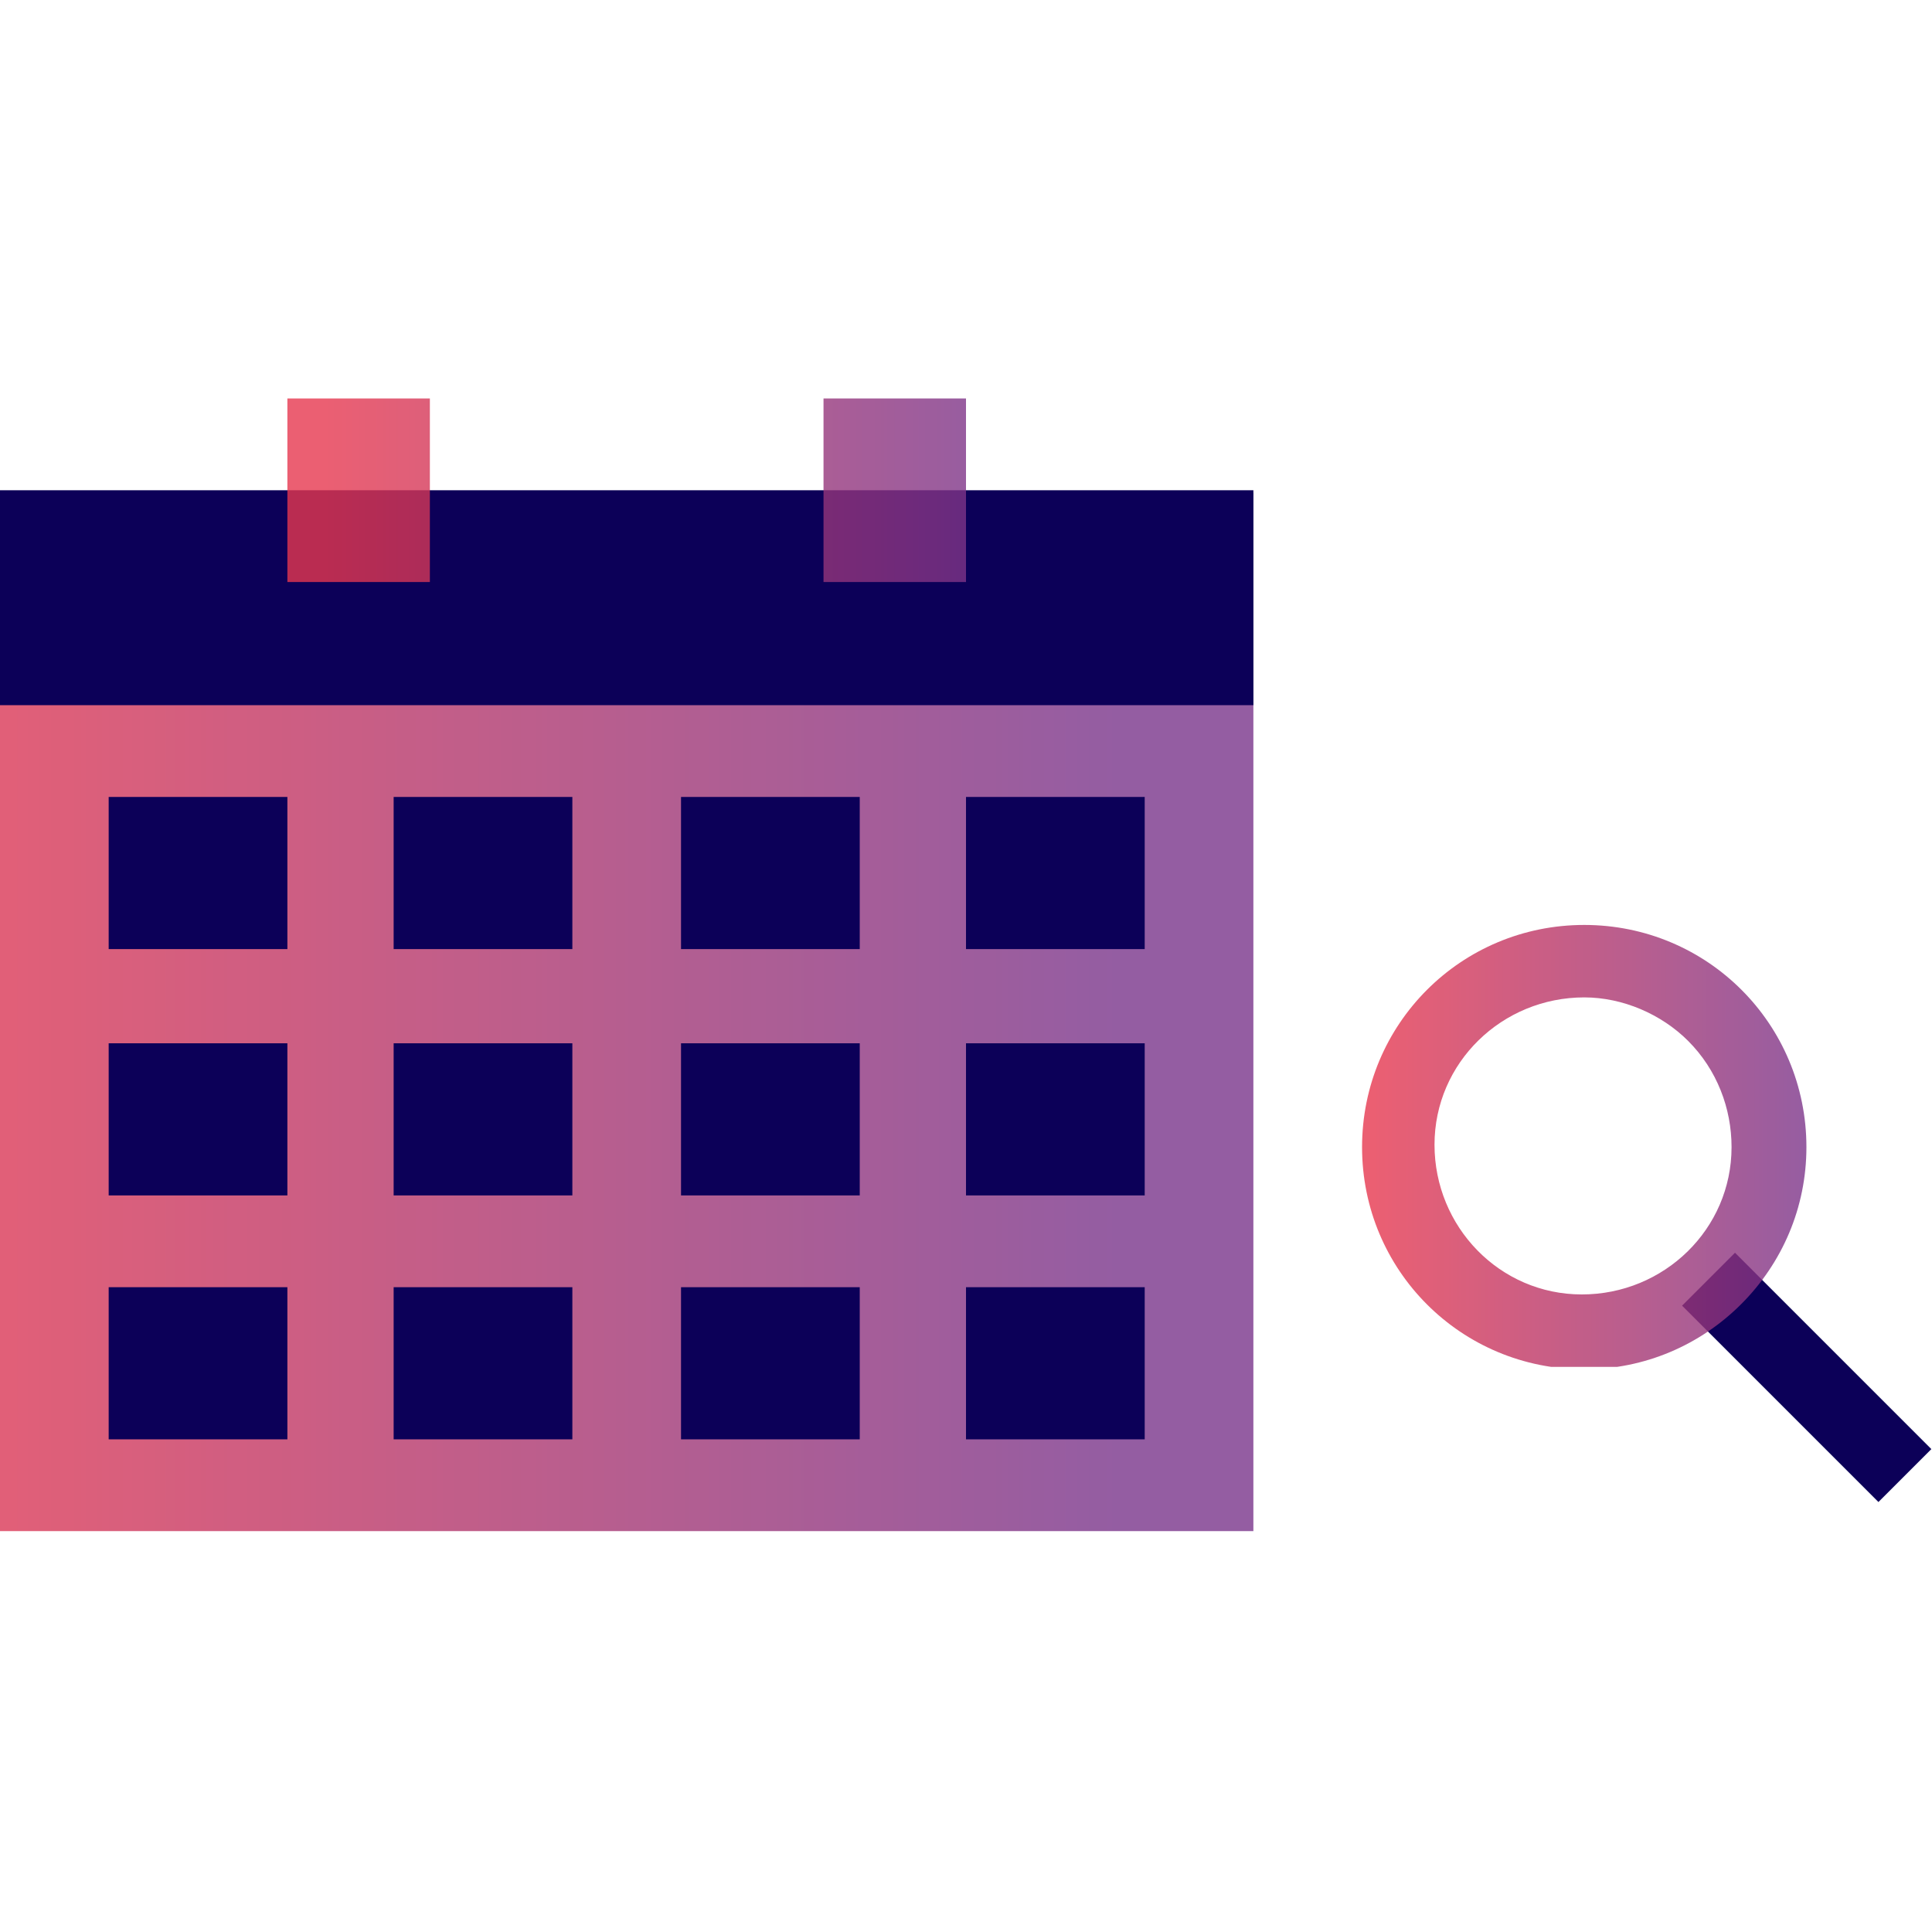 <?xml version="1.0" encoding="utf-8"?>
<!-- Generator: Adobe Illustrator 25.3.1, SVG Export Plug-In . SVG Version: 6.00 Build 0)  -->
<svg version="1.1" id="Layer_1" xmlns="http://www.w3.org/2000/svg" xmlns:xlink="http://www.w3.org/1999/xlink" x="0px" y="0px"
	 viewBox="0 0 80 80" style="enable-background:new 0 0 80 80;" xml:space="preserve">
<style type="text/css">
	.st0{opacity:0.8;}
	.st1{clip-path:url(#SVGID_2_);}
	.st2{clip-path:url(#SVGID_4_);}
	.st3{fill:url(#SVGID_5_);}
	.st4{fill-rule:evenodd;clip-rule:evenodd;fill:#0C0058;}
	.st5{clip-path:url(#SVGID_7_);}
	.st6{clip-path:url(#SVGID_9_);}
	.st7{fill:url(#SVGID_10_);}
	.st8{fill:#0C0058;}
	.st9{clip-path:url(#SVGID_12_);}
	.st10{clip-path:url(#SVGID_14_);}
	.st11{fill:url(#SVGID_15_);}
</style>
<g id="Layer_2_1_">
	<g id="Layer_1-2">
		<g class="st0">
			<g>
				<defs>
					<rect id="SVGID_1_" y="20.4" width="51.9" height="43.1"/>
				</defs>
				<clipPath id="SVGID_2_">
					<use xlink:href="#SVGID_1_"  style="overflow:visible;"/>
				</clipPath>
				<g class="st1">
					<g>
						<defs>
							<rect id="SVGID_3_" y="20.4" width="51.9" height="43.1"/>
						</defs>
						<clipPath id="SVGID_4_">
							<use xlink:href="#SVGID_3_"  style="overflow:visible;"/>
						</clipPath>
						<g class="st2">
							
								<linearGradient id="SVGID_5_" gradientUnits="userSpaceOnUse" x1="-1427.432" y1="-7494.104" x2="-1426.266" y2="-7494.104" gradientTransform="matrix(44.53 0 0 44.53 63557.949 333754.312)">
								<stop  offset="0" style="stop-color:#E6374F"/>
								<stop  offset="1" style="stop-color:#79358B"/>
							</linearGradient>
							<rect y="20.3" class="st3" width="51.9" height="43.1"/>
						</g>
					</g>
				</g>
			</g>
		</g>
		<path class="st4" d="M4.5,33h7.4v6.3H4.5V33z M16.3,33h7.4v6.3h-7.4L16.3,33L16.3,33z M28.2,33h7.4v6.3h-7.4V33z M4.5,43.2h7.4
			v6.3H4.5V43.2L4.5,43.2z M16.3,43.2h7.4v6.3h-7.4L16.3,43.2L16.3,43.2z M28.2,43.2h7.4v6.3h-7.4V43.2L28.2,43.2z M4.5,53.3h7.4
			v6.3H4.5V53.3z M16.3,53.3h7.4v6.3h-7.4L16.3,53.3z M28.2,53.3h7.4v6.3h-7.4V53.3z M40,33h7.4v6.3H40V33z M40,43.2h7.4v6.3H40
			V43.2z M40,53.3h7.4v6.3H40V53.3L40,53.3z M0,20.3h51.9v8.9H0V20.3z"/>
		<g class="st0">
			<g>
				<defs>
					<rect id="SVGID_6_" x="11.9" y="16.5" width="28.2" height="7.6"/>
				</defs>
				<clipPath id="SVGID_7_">
					<use xlink:href="#SVGID_6_"  style="overflow:visible;"/>
				</clipPath>
				<g class="st5">
					<g>
						<defs>
							<path id="SVGID_8_" d="M11.9,16.5h5.9v7.6h-5.9V16.5z M34.1,16.5H40v7.6h-5.9V16.5z"/>
						</defs>
						<clipPath id="SVGID_9_">
							<use xlink:href="#SVGID_8_"  style="overflow:visible;"/>
						</clipPath>
						<g class="st6">
							
								<linearGradient id="SVGID_10_" gradientUnits="userSpaceOnUse" x1="-1422.359" y1="-7486.623" x2="-1421.194" y2="-7486.623" gradientTransform="matrix(24.17 0 0 24.17 34391.941 180972.031)">
								<stop  offset="0" style="stop-color:#E6374F"/>
								<stop  offset="1" style="stop-color:#79358B"/>
							</linearGradient>
							<rect x="11.9" y="16.5" class="st7" width="28.2" height="7.6"/>
						</g>
					</g>
				</g>
			</g>
		</g>
		
			<rect x="73.3" y="51.3" transform="matrix(0.707 -0.707 0.707 0.707 -18.441 69.619)" class="st8" width="3.1" height="11.5"/>
		<g class="st0">
			<g>
				<defs>
					<rect id="SVGID_11_" x="56.4" y="38.2" width="18.4" height="18.4"/>
				</defs>
				<clipPath id="SVGID_12_">
					<use xlink:href="#SVGID_11_"  style="overflow:visible;"/>
				</clipPath>
				<g class="st9">
					<g>
						<defs>
							<path id="SVGID_13_" d="M65.6,56.7c-5.1,0-9.2-4.1-9.2-9.2s4.1-9.2,9.2-9.2s9.2,4.1,9.2,9.2c0,2.5-1,4.8-2.7,6.5
								C70.4,55.7,68.1,56.7,65.6,56.7 M65.6,41.3c-3.4,0-6.2,2.7-6.2,6.1c0,3.4,2.7,6.2,6.1,6.2c3.4,0,6.2-2.7,6.2-6.1
								c0-1.6-0.6-3.2-1.8-4.4C68.8,42,67.2,41.3,65.6,41.3"/>
						</defs>
						<clipPath id="SVGID_14_">
							<use xlink:href="#SVGID_13_"  style="overflow:visible;"/>
						</clipPath>
						<g class="st10">
							
								<linearGradient id="SVGID_15_" gradientUnits="userSpaceOnUse" x1="-1416.184" y1="-7476.2" x2="-1415.018" y2="-7476.2" gradientTransform="matrix(15.82 0 0 15.82 22461.029 118320.945)">
								<stop  offset="0" style="stop-color:#E6374F"/>
								<stop  offset="1" style="stop-color:#79358B"/>
							</linearGradient>
							<rect x="56.4" y="38.2" class="st11" width="18.4" height="18.4"/>
						</g>
					</g>
				</g>
			</g>
		</g>
	</g>
</g>
</svg>
